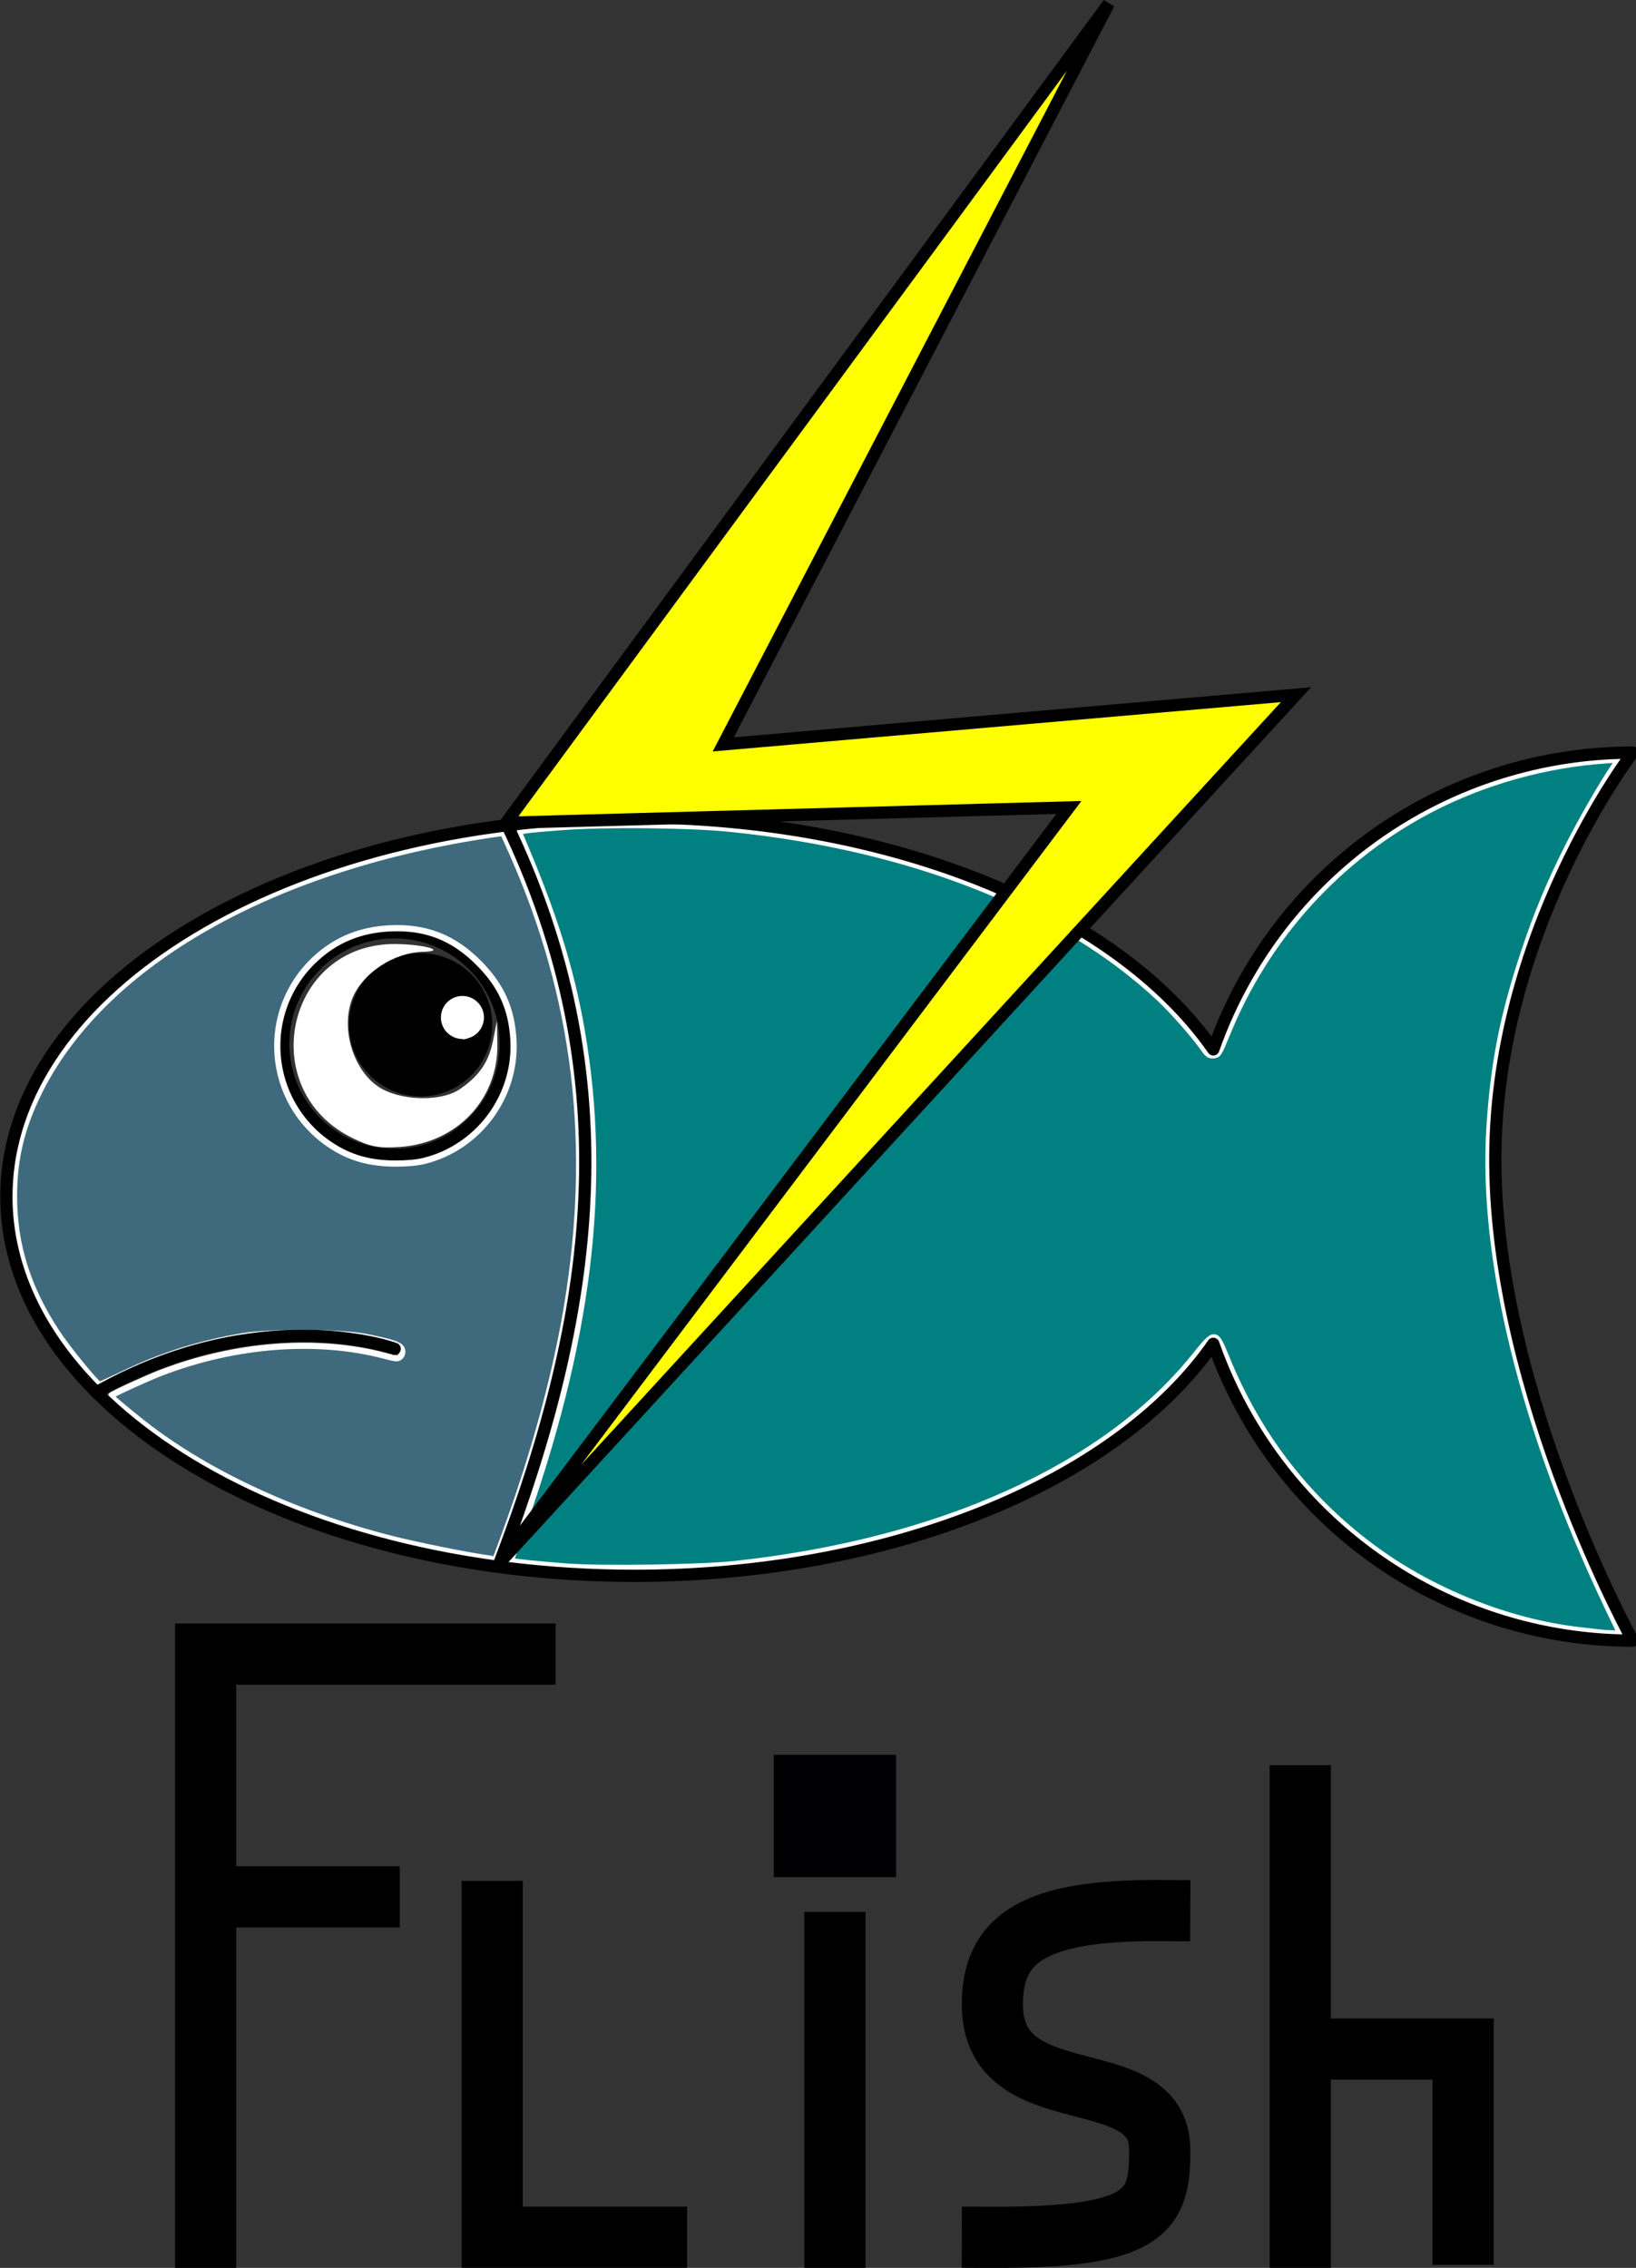 <?xml version="1.0" encoding="UTF-8" standalone="no"?>
<svg
   xmlns:dc="http://purl.org/dc/elements/1.1/"
   xmlns:cc="http://creativecommons.org/ns#"
   xmlns:rdf="http://www.w3.org/1999/02/22-rdf-syntax-ns#"
   xmlns:svg="http://www.w3.org/2000/svg"
   xmlns="http://www.w3.org/2000/svg"
   xmlns:sodipodi="http://sodipodi.sourceforge.net/DTD/sodipodi-0.dtd"
   xmlns:inkscape="http://www.inkscape.org/namespaces/inkscape"
   width="133.76mm"
   height="185.38mm"
   version="1.1"
   viewBox="0 0 133.76 185.38"
   id="svg58"
   sodipodi:docname="flish_full.svg"
   inkscape:version="1.0.1 (0767f8302a, 2020-10-17)">
  <rect x="0" y="0" width="133.76" height="185.38" fill="#333333" stroke="none"/>
  <defs
     id="defs62" />
  <sodipodi:namedview
     pagecolor="#ffffff"
     bordercolor="#666666"
     borderopacity="1"
     objecttolerance="10"
     gridtolerance="10"
     guidetolerance="10"
     inkscape:pageopacity="0"
     inkscape:pageshadow="2"
     inkscape:window-width="1366"
     inkscape:window-height="703"
     id="namedview60"
     showgrid="false"
     inkscape:zoom="0.77642318"
     inkscape:cx="252.77479"
     inkscape:cy="346.46055"
     inkscape:window-x="0"
     inkscape:window-y="0"
     inkscape:window-maximized="1"
     inkscape:current-layer="svg58" />
  <g
     transform="translate(-30.057 -63.302)"
     id="g56">
    <g
       id="g54">
      <g
         transform="translate(30.271 -23.913)"
         id="g26">
        <g
           transform="translate(0 2.726)"
           fill="none"
           stroke="#000"
           stroke-width="5"
           id="g8">
          <path
             d="m16.601 267.37v-47.674h26.106"
             stroke-linecap="square"
             id="path4" />
          <path
             d="m17.007 239.54h15.463"
             id="path6" />
        </g>
        <path
           d="m40.027 240.96v29.132h15.935"
           fill="none"
           stroke="#000"
           stroke-width="5"
           id="path10" />
        <g
           transform="translate(0 3.654)"
           id="g16">
          <path
             d="m68.051 239.84v29.104"
             fill="none"
             stroke="#000"
             stroke-width="5"
             id="path12" />
          <rect
             x="63.051"
             y="227"
             width="10"
             height="10"
             fill="#000002"
             id="rect14" />
        </g>
        <path
           d="m94.602 243.39c-10.099-0.052-13.709 2.171-13.679 7.725 0.049 9.021 13.6 4.486 13.679 11.757 0.055 5.054-0.959 7.269-13.679 7.227"
           fill="none"
           stroke="#000"
           stroke-linecap="square"
           stroke-width="5"
           id="path18" />
        <g
           transform="translate(-7.424 3.519)"
           fill="none"
           stroke="#000"
           stroke-width="5"
           id="g24">
          <path
             d="m113.52 227.99v41.084"
             id="path20" />
          <path
             d="m113.61 251.19h13.225v17.643"
             id="path22" />
        </g>
      </g>
      <g
         id="g52">
        <g
           transform="translate(15.637 24.572)"
           id="g50">
          <circle
             cx="46.679"
             cy="124.04"
             r="9.099"
             fill="none"
             stroke="#000"
             stroke-linecap="round"
             stroke-linejoin="round"
             id="circle28" />
          <circle
             cx="48.808"
             cy="122.5"
             r="5.857"
             id="circle30" />
          <circle
             cx="52.228"
             cy="121.9"
             r="1.759"
             fill="#fff"
             id="circle32" />
          <g
             stroke-linecap="round"
             id="g40">
            <path
               transform="scale(.265)"
               d="m204.13 626.71c-6.223-0.875-21.473-3.976-29.042-5.906-30.537-7.786-58.495-20.978-78.086-36.844-7.322-5.929-8.559-7.032-8.245-7.346 0.58-0.58 11.35-5.489 15.61-7.114 22.86-8.724 47.845-10.612 68.58-5.184 3.845 1.007 4.237 1.028 4.99 0.275 0.542-0.542 0.71-1.246 0.499-2.087-0.37-1.475-2.726-2.301-11.429-4.009-7.465-1.465-29.336-1.581-37.541-0.199-13.271 2.235-24.982 5.912-36.648 11.505-3.996 1.916-7.456 3.484-7.687 3.484-0.834 0-9.745-10.888-13.194-16.12-9.01-13.67-13.193-26.969-13.199-41.963-0.004-11.6 2.282-21.165 7.671-32.092 18.987-38.499 68.659-67.725 133.57-78.589 5.216-0.873 9.565-1.499 9.664-1.39 0.099 0.108 1.48 3.144 3.068 6.745 19.555 44.344 24.928 89.414 16.62 139.42-3.178 19.128-8.955 41.058-16.498 62.629-2.521 7.208-5.42 15.101-5.573 15.17-0.053 0.024-1.461-0.148-3.128-0.382zm-18.973-122.42c16.948-4.118 28.728-20.122 27.654-37.57-0.588-9.556-3.782-16.586-10.691-23.532-7.82-7.862-16.314-11.187-27.285-10.682-9.243 0.425-16.831 3.541-23.252 9.548-17.171 16.062-15.015 43.803 4.435 57.057 6.019 4.102 12.201 5.916 20.301 5.957 3.427 0.017 6.782-0.278 8.839-0.778z"
               fill="#3f6a7e"
               stroke="#fff"
               stroke-linejoin="round"
               stroke-width="1.909"
               id="path34" />
            <path
               transform="scale(.265)"
               d="m548.09 649.73c-0.833-0.097-3.674-0.422-6.314-0.722-22.147-2.519-45.965-12.079-64.319-25.814-20.167-15.092-35.11-34.613-44.775-58.493-3.249-8.026-3.404-8.029-9.735-0.154-27.487 34.191-78.613 57.253-142.04 64.072-10.237 1.101-40.503 1.555-51.382 0.772-7.862-0.566-17.161-1.514-17.441-1.779-0.073-0.069 1.118-3.591 2.647-7.828 21.366-59.226 27.387-108.06 19.182-155.59-3.352-19.419-8.741-36.484-19.24-60.926-0.369-0.859 1.15-1.089 13.214-1.996 13.344-1.003 39.376-0.741 51.757 0.522 55.841 5.695 102.36 24.052 132.45 52.26 4.111 3.854 10.624 11.243 13.522 15.34 1.478 2.091 1.922 2.403 3.232 2.273 1.439-0.143 1.654-0.484 4.117-6.533 12.233-30.041 34.384-54.466 62.869-69.326 16.386-8.548 35.518-13.891 54.145-15.122l3.912-0.258-1.545 2.245c-3.392 4.929-9.778 15.992-13.805 23.912-5.877 11.559-9.915 21.212-13.957 33.364-6.481 19.483-9.403 34.366-10.634 54.165-2.528 40.656 10.608 93.636 36.819 148.5l3.559 7.45-2.363-0.076c-1.3-0.042-3.045-0.155-3.878-0.252z"
               fill="#008080"
               stroke="#fff"
               stroke-linejoin="round"
               stroke-width="1.909"
               id="path36" />
            <path
               d="m22.486 152.44c12.914-7.207 23.659-3.683 24.204-3.454"
               fill="none"
               stroke="#000"
               id="path38" />
          </g>
          <g
             fill="none"
             stroke="#000"
             id="g46">
            <path
               transform="scale(.265)"
               d="m558.17 378.3c-49.01-1.1e-4 -94.297 26.104-118.8 68.48-4.248 7.346-7.804 15.07-10.621 23.072-30.262-43.364-100.63-71.56-178.58-71.561-107.02 4.7e-4 -193.78 52.37-193.78 116.97 7.59e-4 64.6 86.757 116.97 193.78 116.97 77.953 1.9e-4 148.32-28.195 178.58-71.559 2.817 8.002 6.372 15.725 10.619 23.07 24.505 42.377 69.792 68.482 118.8 68.482 0 0-41.708-75.344-42.405-146.67-0.697-71.325 42.405-127.26 42.405-127.26z"
               stroke-linecap="round"
               stroke-linejoin="round"
               stroke-width="3.78"
               style="mix-blend-mode:normal"
               id="path42" />
            <path
               d="m55.796 105.98c10.112 20.974 7.166 40.358-0.516 60.469"
               id="path44" />
          </g>
          <path
             d="m105.07 39.026-49.27 66.958 46.015-1.252-46.532 61.721 65.101-70.938-46.83 4.063z"
             fill="#ff0"
             stroke="#000"
             id="path48" />
        </g>
      </g>
    </g>
  </g>
  <path
     style="fill:#ffffff;stroke-width:1.288"
     d="m 109.096,351.213 c -30.765,-14.715 -20.93,-60.289 12.951,-60.016 8.78,0.071 16.185,2.189 8.372,2.395 -9.06,0.239 -18.842,6.803 -21.809,14.636 -3.401,8.975 0.199,21.342 7.785,26.743 6.453,4.595 19.49,5.094 25.498,0.976 6.065,-4.158 8.963,-8.451 10.293,-15.247 l 1.134,-5.794 0.129,7.084 c 0.31,17.064 -12.452,30.564 -30.055,31.794 -6.324,0.442 -9.009,-0.041 -14.297,-2.57 z"
     id="path64"
     transform="scale(0.265)" />
  <path
     style="fill:#ffffff;stroke-width:1.288"
     d="m 139.648,318.645 c -3.503,-2.454 -3.28,-6.558 0.49,-9.049 2.242,-1.481 3.059,-1.444 5.474,0.247 3.523,2.468 3.715,7.722 0.347,9.524 -3.136,1.678 -2.833,1.713 -6.311,-0.723 z"
     id="path66"
     transform="scale(0.265)" />
</svg>

